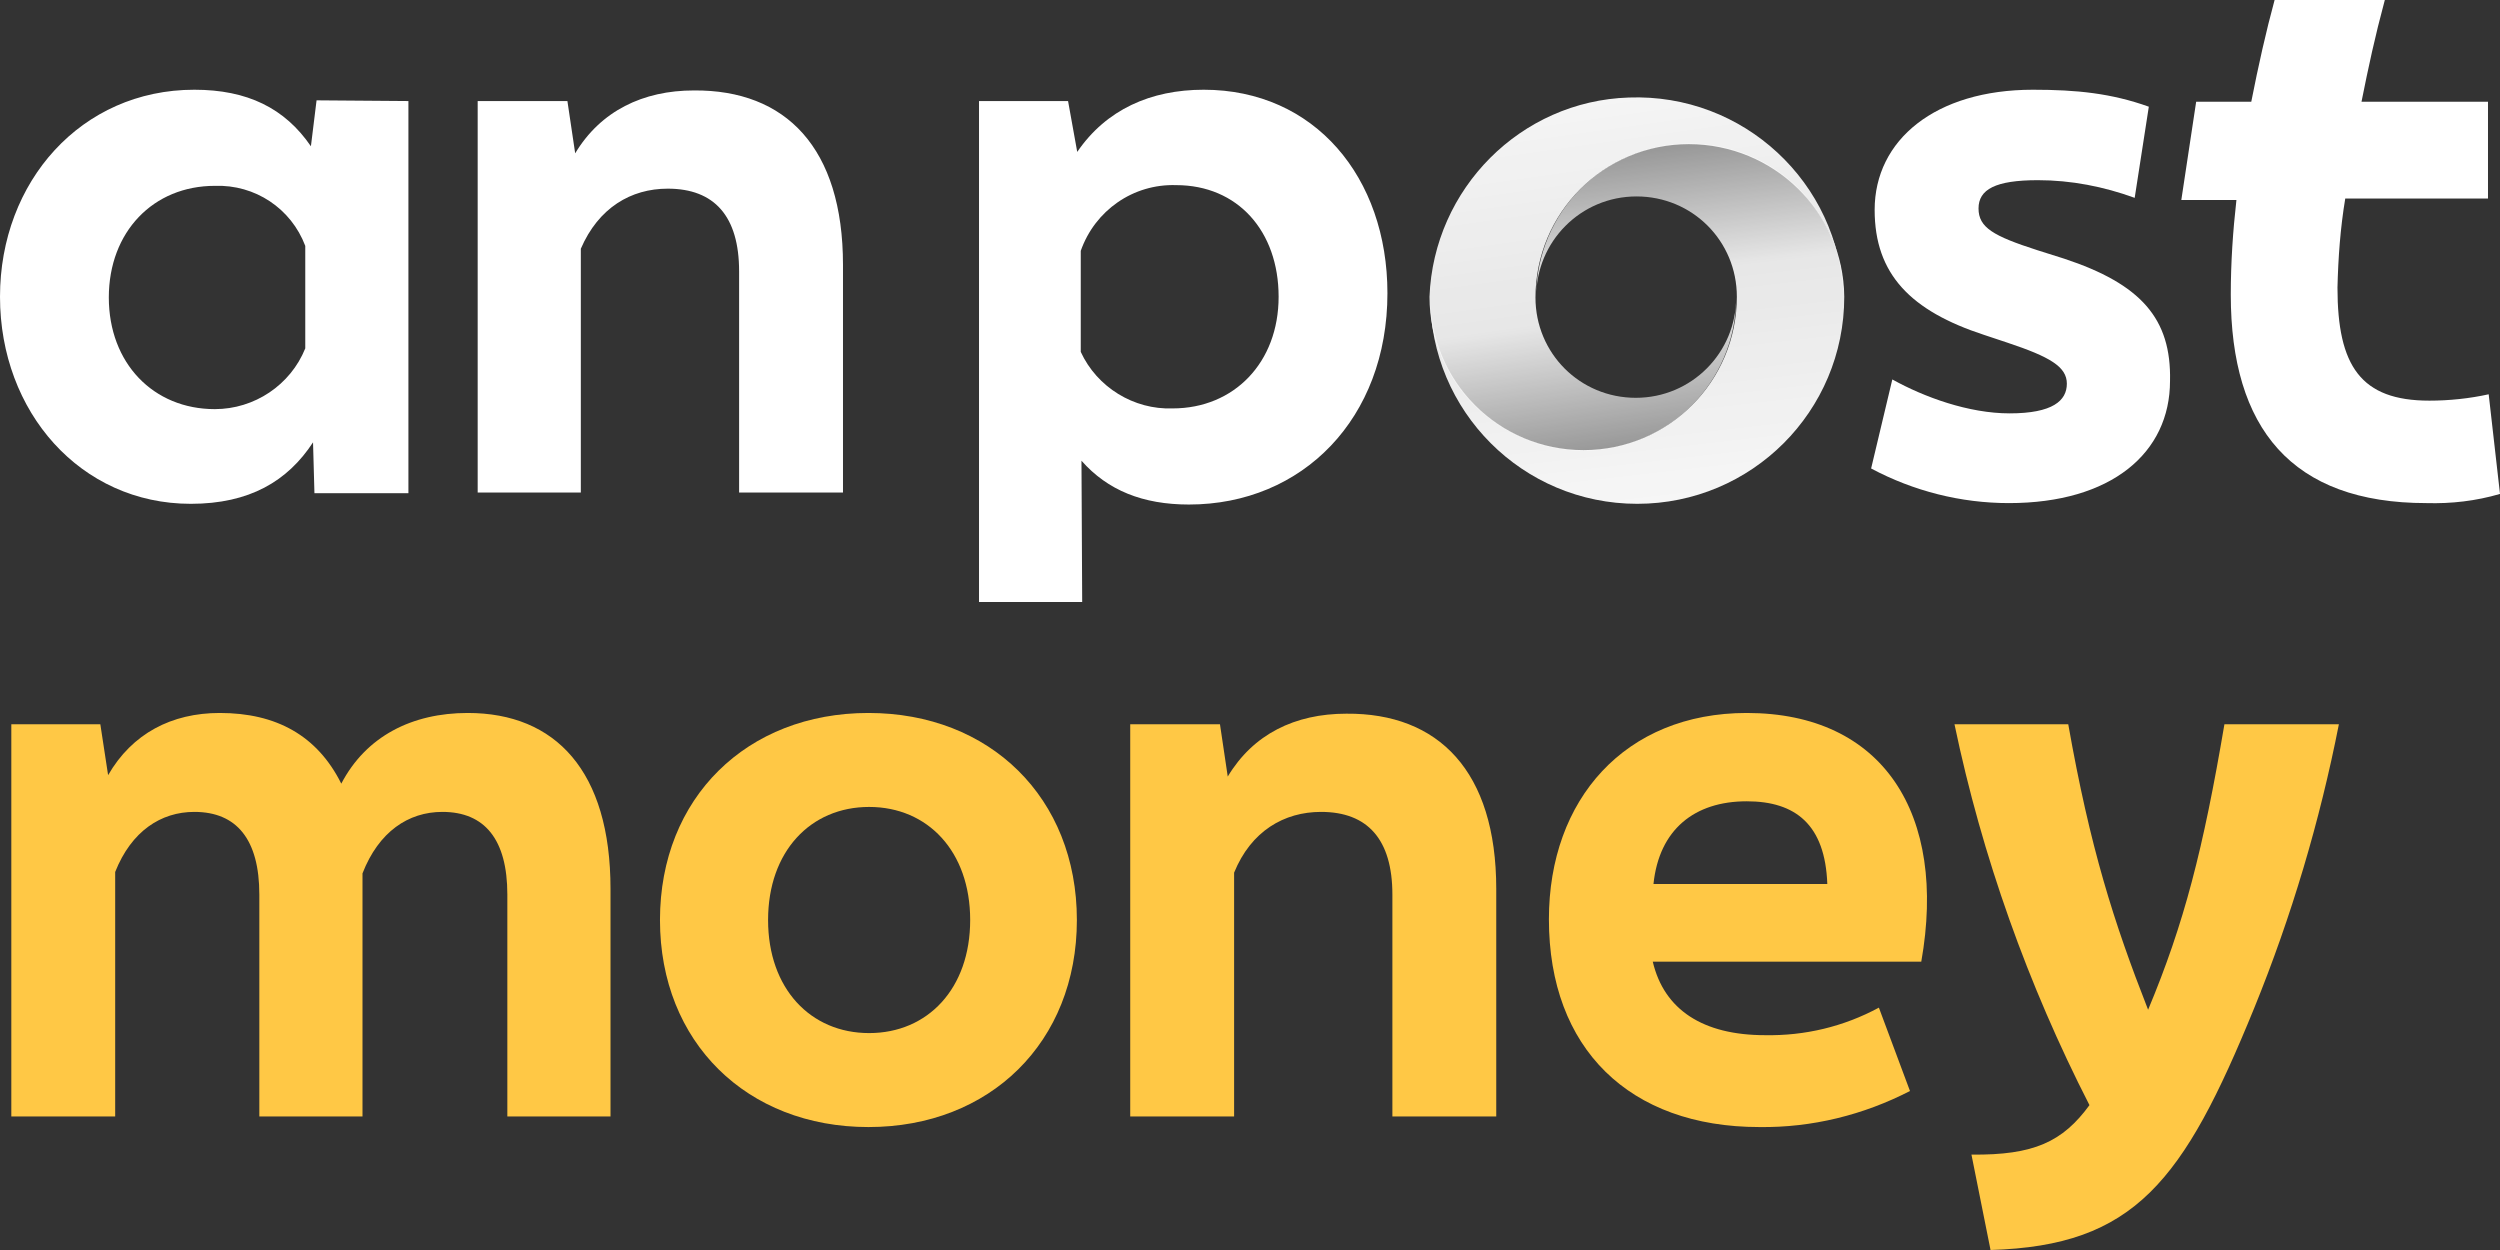 <svg xmlns="http://www.w3.org/2000/svg" xmlns:xlink="http://www.w3.org/1999/xlink" height="56" width="112">
  <rect width="100%" height="100%" fill="#333333" stroke="none"/>
  <defs>
    <linearGradient id="linearGradient-11" x1="0.33" y1="-0.417" x2="0.613" y2="1.298">
      <stop offset="0" stop-color="rgb(255,255,255)" stop-opacity="1"/>
      <stop offset="0.6" stop-color="rgb(255,255,255)" stop-opacity="0.88"/>
      <stop offset="1" stop-color="rgb(255,255,255)" stop-opacity="0.15"/>
    </linearGradient>
    <linearGradient id="linearGradient-13" x1="0.625" y1="1.34" x2="0.408" y2="-0.281">
      <stop offset="0" stop-color="rgb(255,255,255)" stop-opacity="1"/>
      <stop offset="0.6" stop-color="rgb(255,255,255)" stop-opacity="0.88"/>
      <stop offset="1" stop-color="rgb(255,255,255)" stop-opacity="0.15"/>
    </linearGradient>
  </defs>
  <g opacity="1">
    <g opacity="1">
      <path fill="rgb(255,255,255)" fill-opacity="1" opacity="1" fill-rule="evenodd" d="M37.766 11.871L37.766 22.064L33.112 22.064L33.112 12.156C33.112 9.687 32.005 8.452 29.915 8.452C28.269 8.452 26.813 9.307 26.021 11.143L26.021 22.064L21.4 22.064L21.4 4.527L25.42 4.527L25.768 6.869C26.908 4.97 28.807 4.052 31.086 4.052C35.202 4.02 37.766 6.616 37.766 11.871Z"/>
    </g>
    <g opacity="1">
      <path fill="rgb(255,255,255)" fill-opacity="1" opacity="1" fill-rule="evenodd" d="M62.157 13.137C62.157 18.741 58.358 22.603 53.262 22.603C51.204 22.603 49.621 21.969 48.45 20.64L48.482 26.971L43.86 26.971L43.86 4.527L47.849 4.527L48.26 6.806C49.558 4.907 51.552 4.02 53.927 4.02C58.897 4.02 62.157 7.946 62.157 13.137ZM57.282 13.296C57.282 10.352 55.446 8.294 52.692 8.294C50.761 8.231 49.051 9.434 48.418 11.238L48.418 15.765C49.146 17.348 50.793 18.361 52.534 18.297C55.288 18.297 57.282 16.24 57.282 13.296Z"/>
    </g>
    <g opacity="1">
      <path fill="rgb(255,255,255)" fill-opacity="1" opacity="1" fill-rule="evenodd" d="M92.468 11.586L91.265 11.206C89.302 10.573 88.638 10.193 88.638 9.339C88.638 8.484 89.397 8.072 91.297 8.072C92.785 8.072 94.241 8.357 95.634 8.864L96.267 4.78C94.589 4.179 93.038 4.02 91.075 4.02C86.707 4.02 83.984 6.268 83.984 9.402C83.984 12.283 85.599 13.929 88.891 15.005L89.936 15.353C91.835 15.986 92.595 16.43 92.595 17.189C92.595 17.949 91.962 18.519 90.031 18.519C88.194 18.519 86.2 17.791 84.776 16.999L83.826 20.988C85.725 22.001 87.846 22.539 89.999 22.539C94.589 22.539 97.217 20.292 97.217 17.063C97.28 14.277 95.919 12.726 92.468 11.586Z"/>
    </g>
    <g opacity="1">
      <path fill="rgb(255,200,69)" fill-opacity="1" opacity="1" fill-rule="evenodd" d="M27.351 39.824L27.351 50.017L22.729 50.017L22.729 40.077C22.729 37.608 21.716 36.373 19.817 36.373C18.297 36.373 16.968 37.259 16.24 39.127C16.24 39.349 16.24 39.57 16.24 39.824L16.24 50.017L11.618 50.017L11.618 40.077C11.618 37.608 10.605 36.373 8.705 36.373C7.218 36.373 5.888 37.228 5.16 39.064L5.16 50.017L0.507 50.017L0.507 32.448L4.495 32.448L4.843 34.727C5.92 32.859 7.692 31.941 9.845 31.941C12.378 31.941 14.214 32.954 15.29 35.107C16.398 32.986 18.456 31.941 20.956 31.941C24.882 31.941 27.351 34.537 27.351 39.824Z"/>
    </g>
    <g opacity="1">
      <path fill="rgb(255,200,69)" fill-opacity="1" opacity="1" fill-rule="evenodd" d="M48.244 41.217C48.244 46.693 44.35 50.492 38.906 50.492C33.461 50.492 29.567 46.693 29.567 41.217C29.567 35.74 33.461 31.941 38.906 31.941C44.35 31.941 48.244 35.74 48.244 41.217ZM43.464 41.217C43.464 38.146 41.565 36.151 38.937 36.151C36.31 36.151 34.41 38.146 34.41 41.217C34.41 44.287 36.31 46.282 38.937 46.282C41.565 46.282 43.464 44.287 43.464 41.217Z"/>
    </g>
    <g opacity="1">
      <path fill="rgb(255,200,69)" fill-opacity="1" opacity="1" fill-rule="evenodd" d="M67.032 39.824L67.032 50.017L62.379 50.017L62.379 40.077C62.379 37.608 61.271 36.373 59.181 36.373C57.535 36.373 56.047 37.228 55.288 39.096L55.288 50.017L50.634 50.017L50.634 32.448L54.655 32.448L55.003 34.79C56.142 32.891 58.01 31.973 60.321 31.973C64.436 31.941 67.032 34.537 67.032 39.824Z"/>
    </g>
    <g opacity="1">
      <path fill="rgb(255,200,69)" fill-opacity="1" opacity="1" fill-rule="evenodd" d="M86.073 43.084L74.044 43.084C74.551 45.237 76.292 46.376 79.077 46.376C80.85 46.408 82.591 45.997 84.174 45.142L85.567 48.877C83.478 49.954 81.167 50.523 78.824 50.492C72.999 50.492 69.391 46.978 69.391 41.185C69.391 35.803 72.809 31.941 78.254 31.941C84.364 31.941 87.245 36.468 86.073 43.084ZM74.076 39.602L81.863 39.602C81.768 36.943 80.439 35.898 78.254 35.898C75.912 35.898 74.329 37.164 74.076 39.602Z"/>
    </g>
    <g opacity="1">
      <path fill="rgb(255,200,69)" fill-opacity="1" opacity="1" fill-rule="evenodd" d="M104.782 32.448C103.928 36.785 102.661 41.058 100.984 45.174C97.818 52.929 95.634 55.81 89.176 56L88.321 51.726C91.107 51.758 92.405 51.157 93.608 49.51C90.854 44.129 88.796 38.367 87.561 32.448L92.658 32.448C93.639 37.988 94.684 41.28 96.235 45.237C97.85 41.375 98.704 38.051 99.654 32.448L104.782 32.448Z"/>
    </g>
    <g opacity="1">
      <path fill="rgb(255,255,255)" fill-opacity="1" opacity="1" fill-rule="evenodd" d="M18.297 4.527L18.297 22.096L14.087 22.096L14.024 19.817C12.884 21.558 11.175 22.571 8.547 22.571C3.609 22.571 0 18.456 0 13.296C0 8.136 3.64 4.02 8.705 4.02C11.08 4.02 12.757 4.843 13.929 6.553L14.182 4.495L18.297 4.527ZM13.676 15.607L13.676 11.016C13.042 9.339 11.428 8.262 9.624 8.326C6.869 8.326 4.875 10.383 4.875 13.327C4.875 16.271 6.869 18.329 9.624 18.329C11.396 18.329 13.011 17.253 13.676 15.607Z"/>
    </g>
    <g opacity="1">
      <path fill="url(#linearGradient-11)" fill-opacity="1" opacity="1" fill-rule="evenodd" d="M70.91 20.197C74.709 20.197 77.78 17.126 77.78 13.327C77.78 13.327 77.78 13.327 77.78 13.327C77.78 15.796 75.785 17.822 73.284 17.822C70.783 17.822 68.789 15.828 68.789 13.327C68.789 9.529 71.86 6.458 75.659 6.458C79.457 6.458 82.591 9.497 82.591 13.296C82.401 8.167 78.096 4.179 72.968 4.369C68.124 4.527 64.231 8.452 64.041 13.296C64.041 17.094 67.111 20.165 70.91 20.197Z"/>
    </g>
    <g opacity="1">
      <path fill="url(#linearGradient-13)" fill-opacity="1" opacity="1" fill-rule="evenodd" d="M75.69 6.426C71.891 6.426 68.821 9.497 68.821 13.296C68.821 10.826 70.815 8.8 73.316 8.8C75.817 8.8 77.811 10.795 77.811 13.296C77.811 17.094 74.741 20.165 70.942 20.165C67.143 20.165 64.072 17.094 64.072 13.296C64.072 18.424 68.219 22.571 73.348 22.571C78.476 22.571 82.623 18.424 82.623 13.296C82.591 9.497 79.489 6.426 75.69 6.426Z"/>
    </g>
    <g opacity="1">
      <path fill="rgb(255,255,255)" fill-opacity="1" opacity="1" fill-rule="evenodd" d="M111.493 17.664C110.639 17.854 109.721 17.949 108.834 17.949C105.764 17.949 104.719 16.398 104.719 12.884C104.751 11.555 104.846 10.225 105.067 8.895L111.462 8.895L111.462 4.559L105.795 4.559C106.112 2.976 106.397 1.646 106.84 0L101.902 0C101.522 1.393 101.174 2.944 100.857 4.559L98.388 4.559L97.723 8.959L100.192 8.959C100.034 10.352 99.939 11.776 99.939 13.201C99.939 19.184 102.661 22.539 108.708 22.539C109.816 22.571 110.924 22.444 112 22.128L111.493 17.664Z"/>
    </g>
  </g>
</svg>
